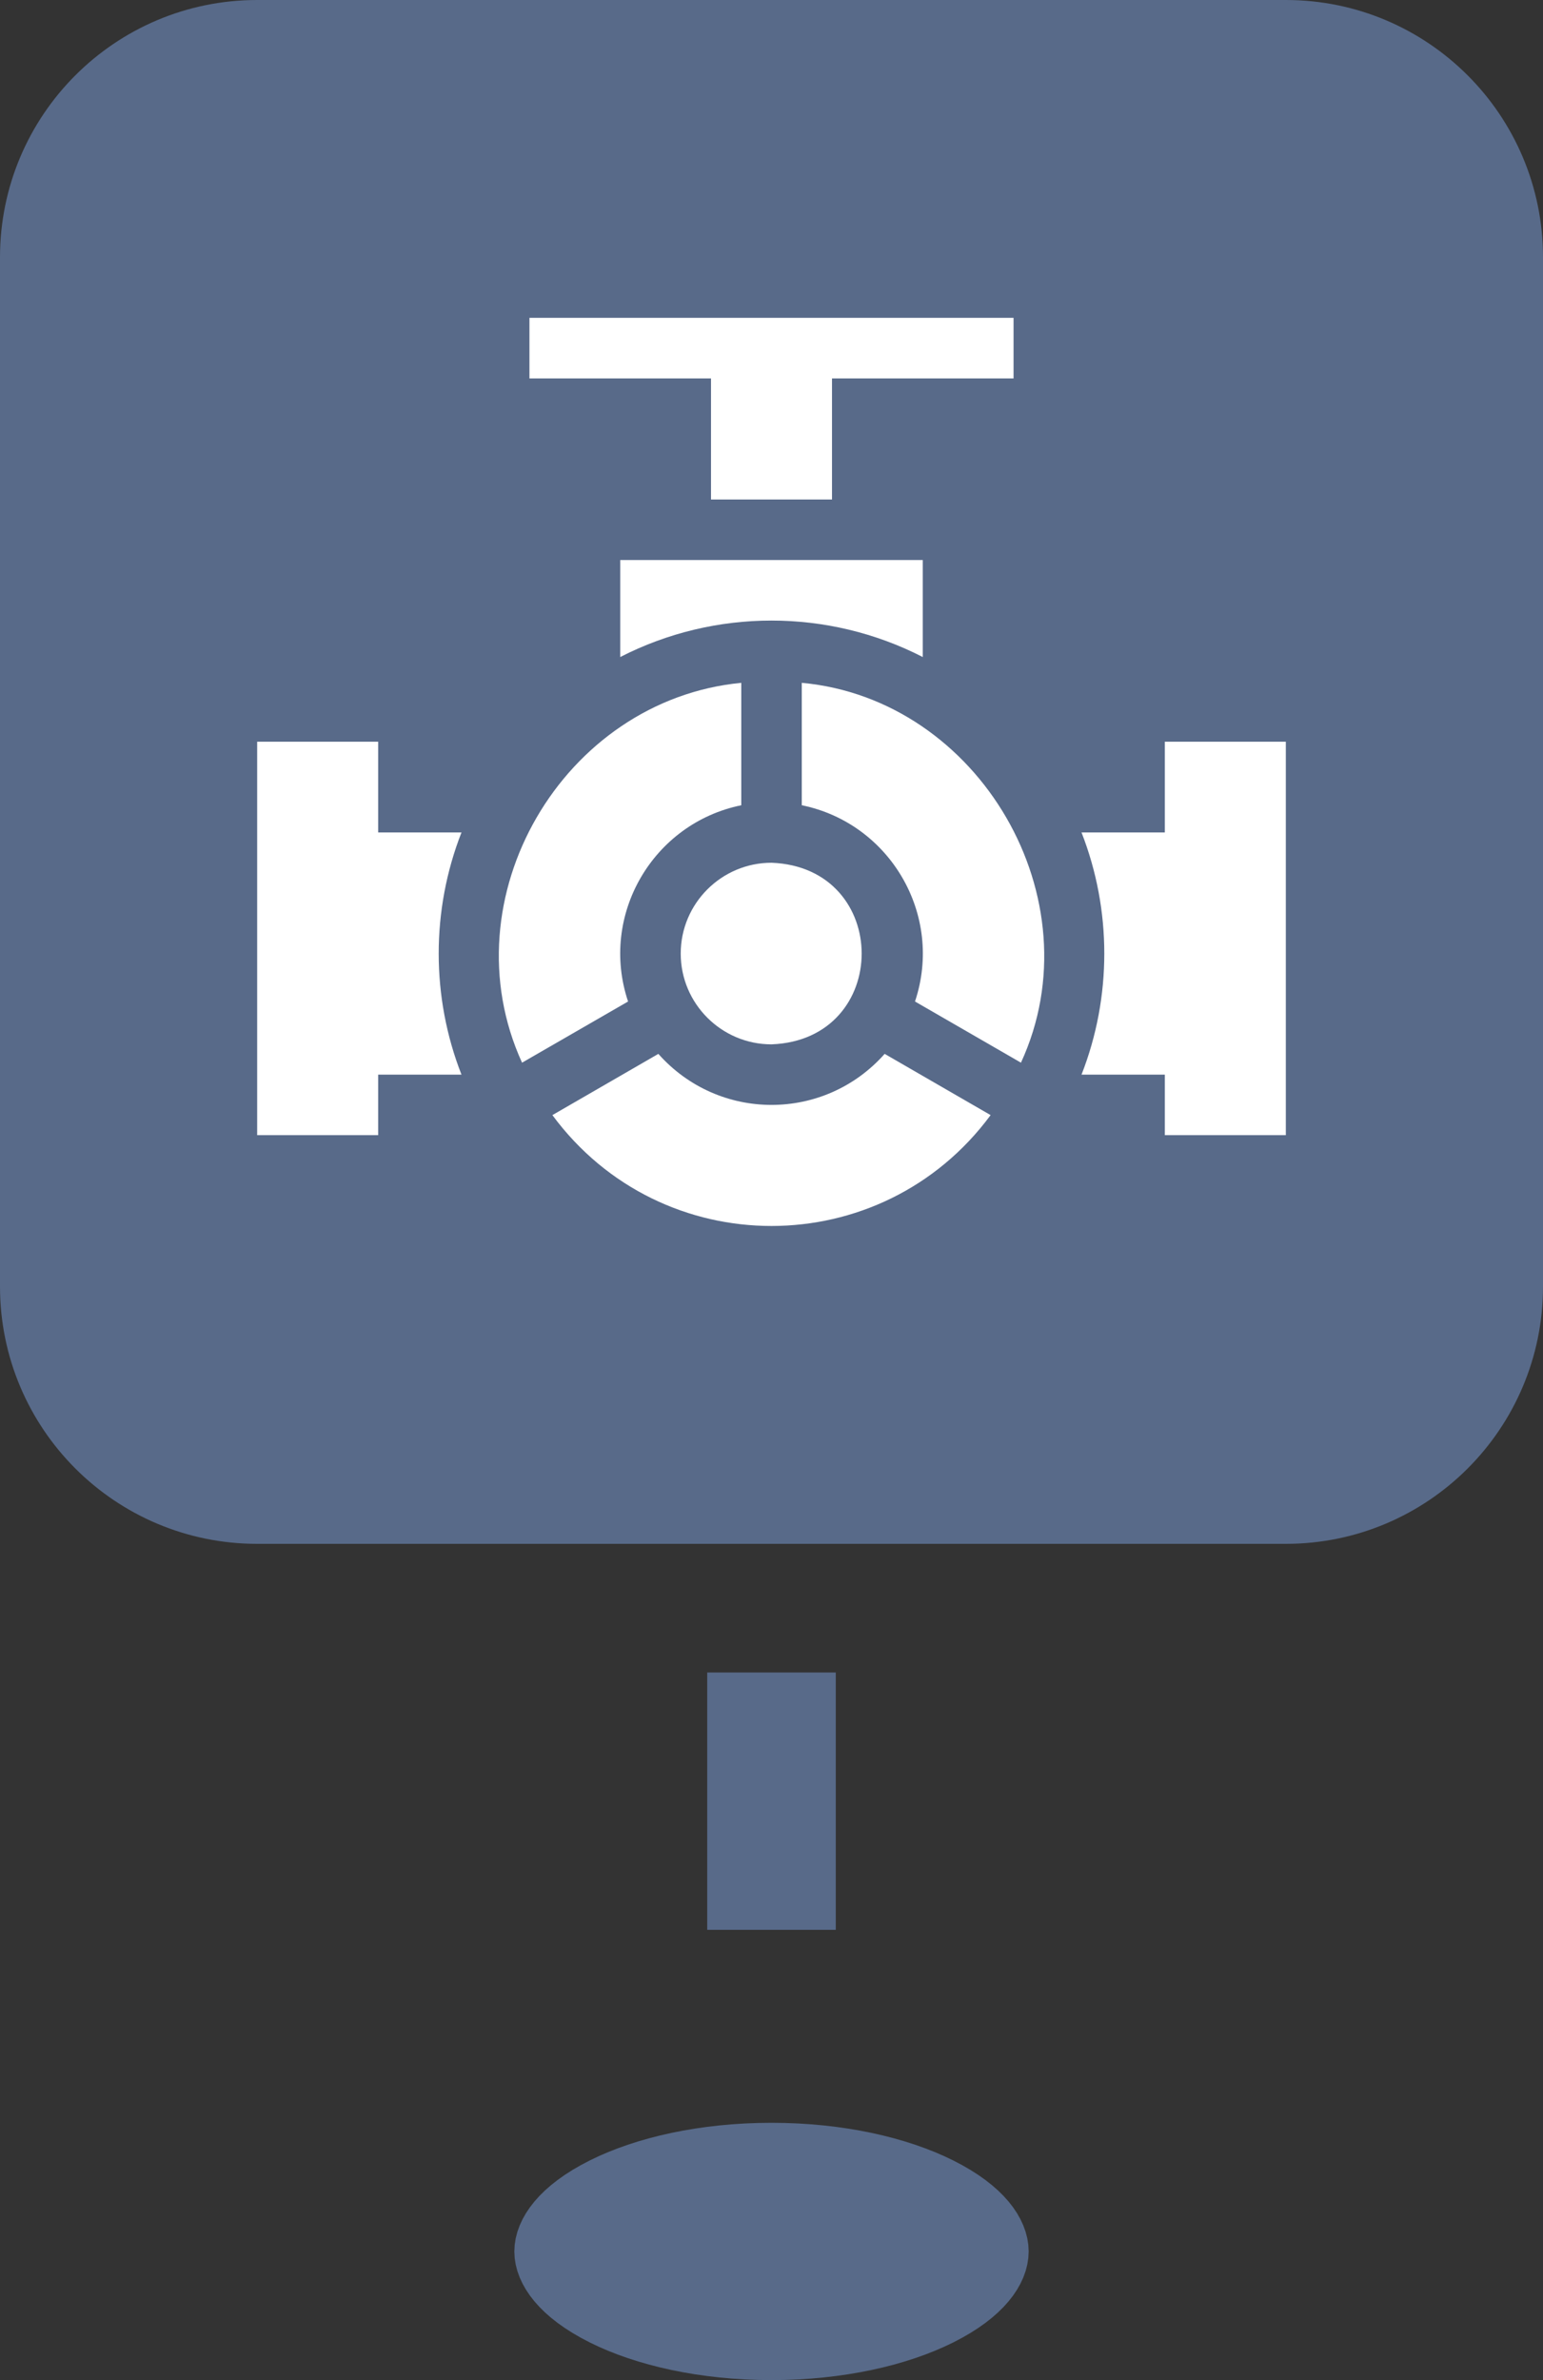 <svg width="24" height="37" viewBox="0 0 24 37" fill="none" xmlns="http://www.w3.org/2000/svg">
<rect x="0" y="0" width="24" height="37" fill="#333333" stroke="none"/>
<path d="M12 33.5C13.044 33.5 13.964 33.713 14.604 34.033C15.275 34.369 15.5 34.739 15.5 35C15.5 35.261 15.275 35.631 14.604 35.967C13.964 36.287 13.044 36.5 12 36.5C10.956 36.5 10.036 36.287 9.396 35.967C8.725 35.631 8.5 35.261 8.5 35C8.5 34.739 8.725 34.369 9.396 34.033C10.036 33.713 10.956 33.5 12 33.5Z" fill="#586A89" stroke="#586A89"/>
<line x1="12" y1="26" x2="12" y2="31" stroke="#586A89" stroke-width="2" stroke-dasharray="4 4"/>
<path d="M4 0.5H20C21.933 0.5 23.5 2.067 23.5 4V20C23.5 21.933 21.933 23.5 20 23.5H4C2.067 23.5 0.5 21.933 0.5 20V4C0.5 2.067 2.067 0.5 4 0.5Z" fill="#586A89" stroke="#586A89"/>
<g clip-path="url(#clip0_474_191)">
<path d="M5.882 12.941V11.53C5.654 11.53 4.229 11.53 4 11.53V17.647H5.882V16.706H7.178C6.706 15.501 6.705 14.149 7.178 12.941C7.178 12.941 6.19 12.941 5.882 12.941Z" fill="white"/>
<path d="M18.118 11.53V12.941C17.811 12.941 17.154 12.941 16.822 12.941C17.294 14.147 17.295 15.498 16.822 16.706H18.118V17.647H20C20 17.308 20 11.869 20 11.53C19.772 11.53 18.347 11.53 18.118 11.53Z" fill="white"/>
<path d="M10.588 14.824C10.588 15.602 11.222 16.235 12 16.235C13.87 16.165 13.87 13.483 12 13.412C11.222 13.412 10.588 14.045 10.588 14.824Z" fill="white"/>
<path d="M12.471 10.615V12.518C13.843 12.798 14.682 14.224 14.232 15.569L15.88 16.52C17.054 13.976 15.231 10.867 12.471 10.615Z" fill="white"/>
<path d="M10.24 16.383L8.592 17.335C10.291 19.635 13.712 19.631 15.408 17.335L13.76 16.383C12.821 17.442 11.178 17.44 10.24 16.383Z" fill="white"/>
<path d="M11.53 12.518V10.615C8.759 10.88 6.951 13.961 8.12 16.52L9.769 15.569C9.319 14.225 10.156 12.798 11.53 12.518Z" fill="white"/>
<path d="M8.235 5.883H11.059V7.765H12.941V5.883H15.765V4.941H8.235V5.883Z" fill="white"/>
<path d="M14.353 8.706H9.647V10.214C11.121 9.458 12.879 9.458 14.353 10.214V8.706Z" fill="white"/>
</g>
<defs>
<clipPath id="clip0_474_191">
<rect width="16" height="16" fill="white" transform="translate(4 4)"/>
</clipPath>
</defs>
</svg>

